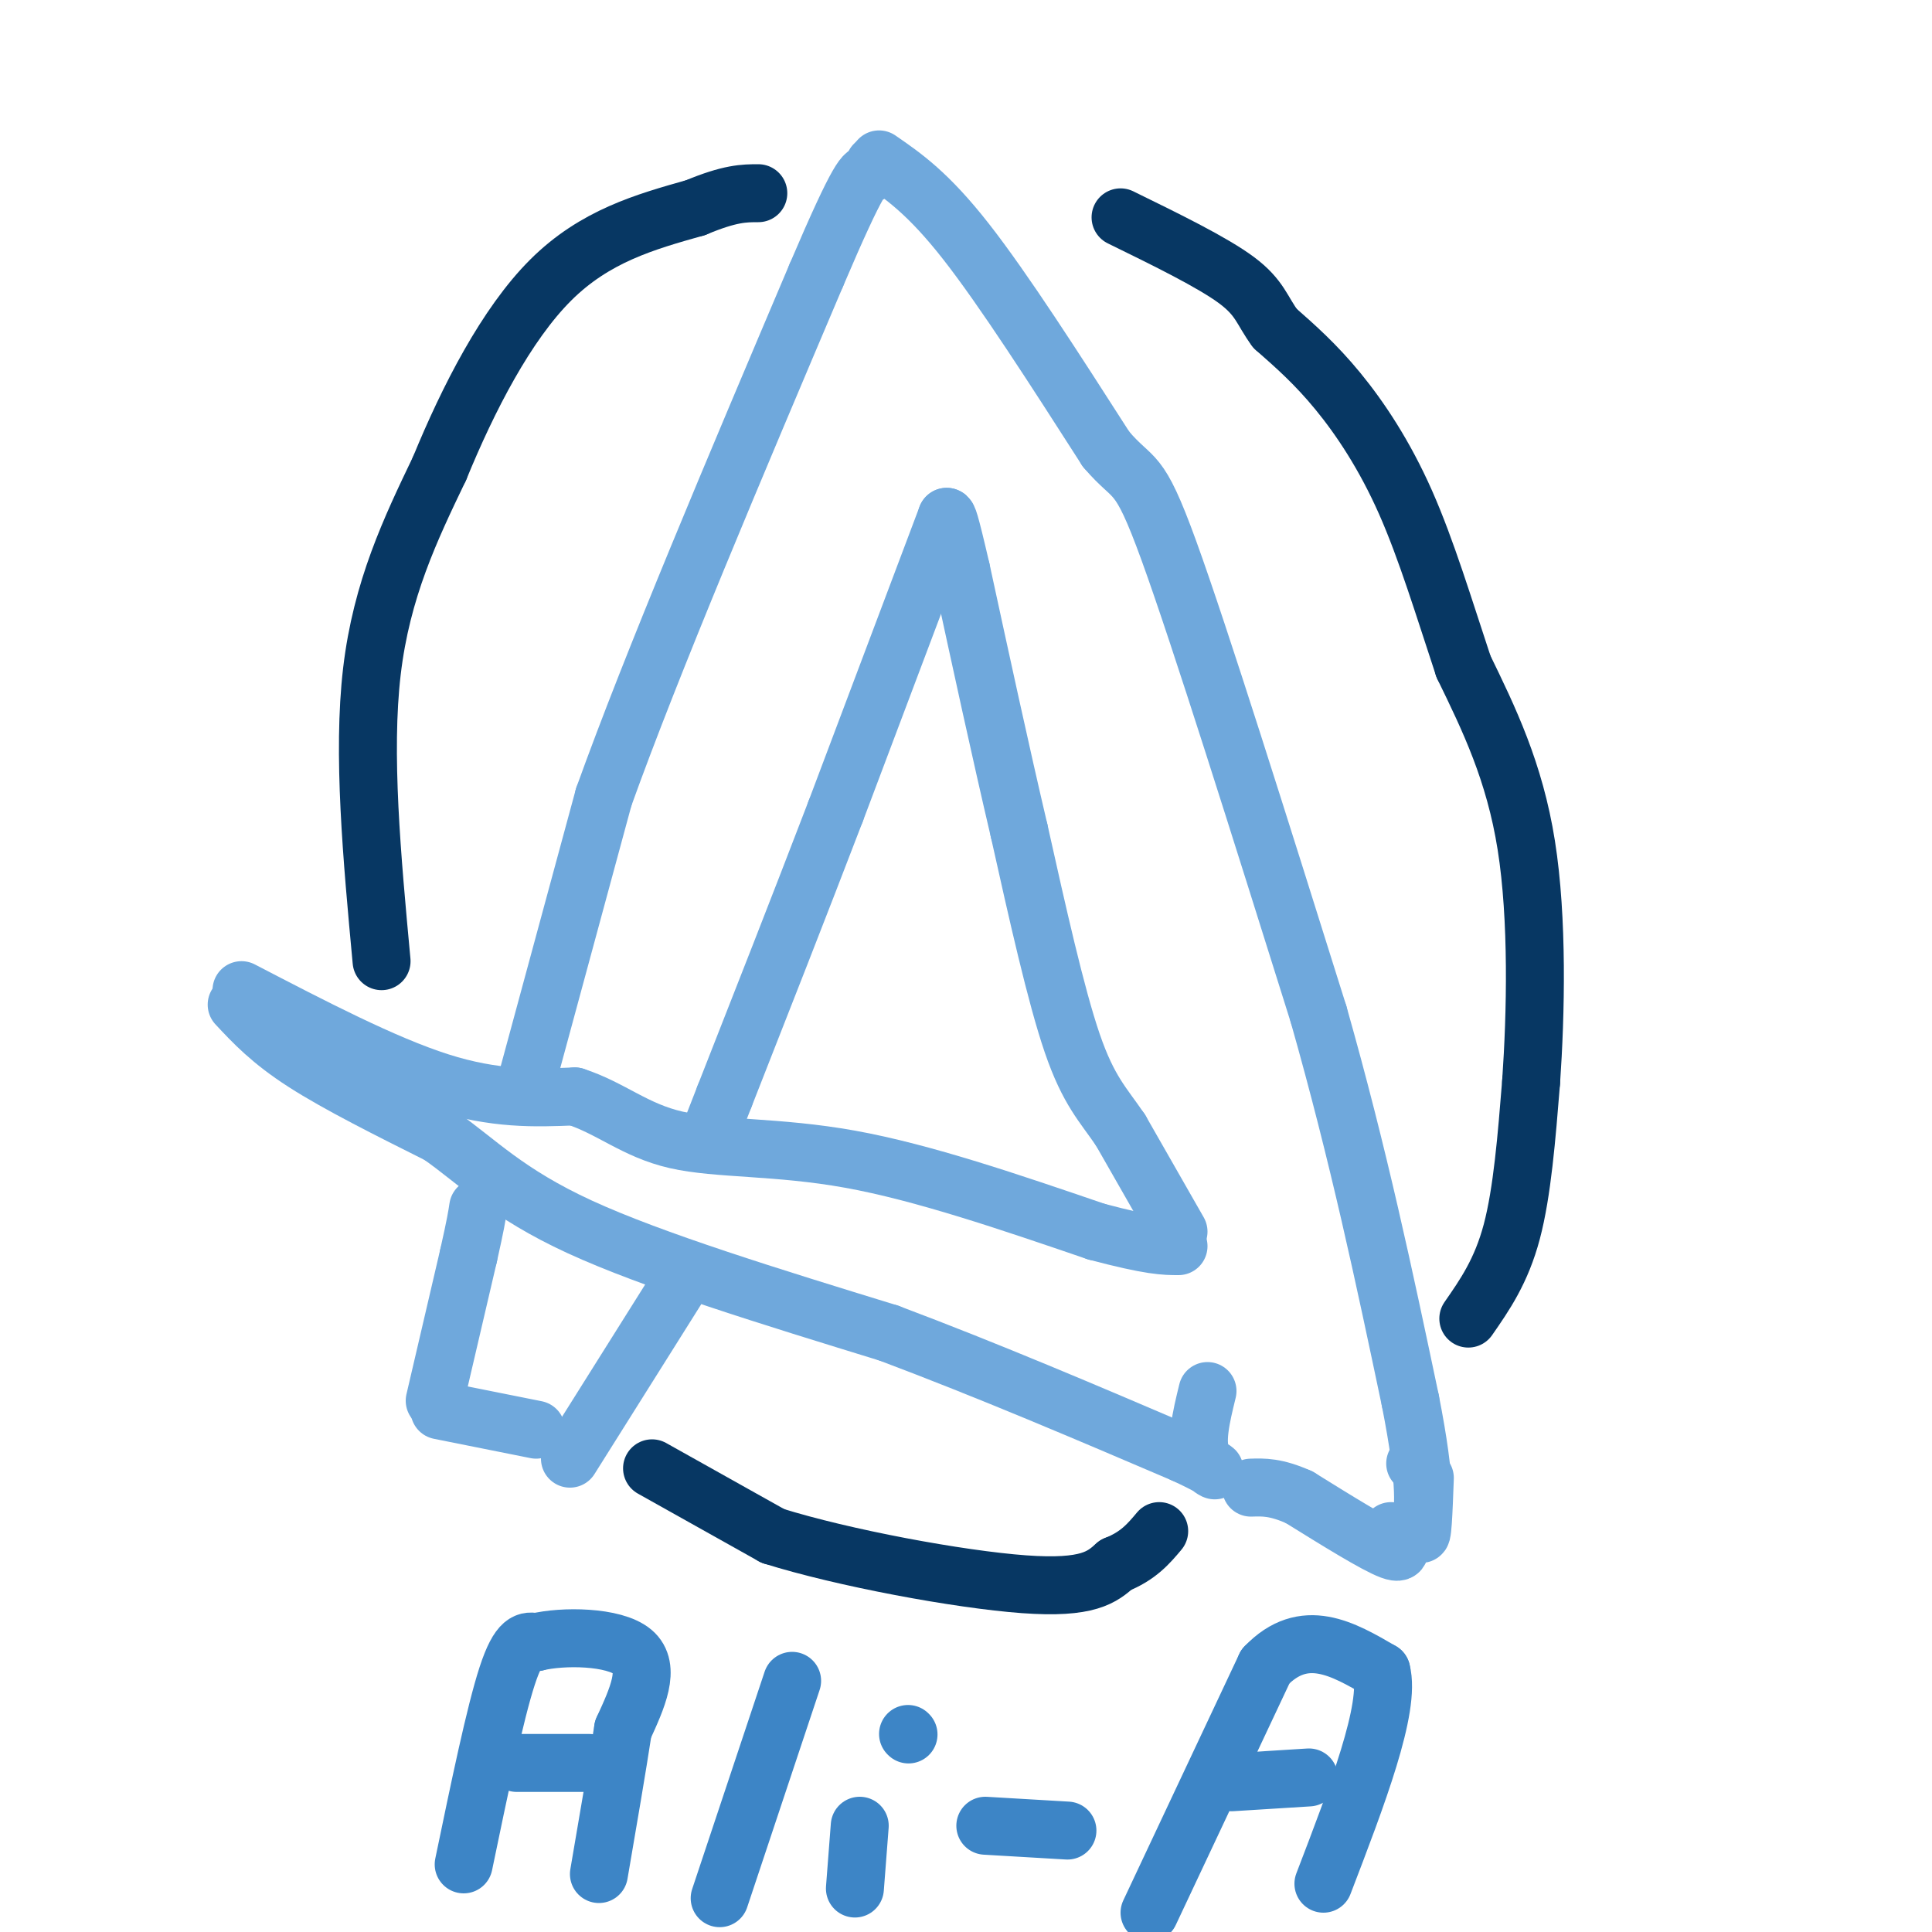 <svg viewBox='0 0 400 400' version='1.1' xmlns='http://www.w3.org/2000/svg' xmlns:xlink='http://www.w3.org/1999/xlink'><g fill='none' stroke='#6fa8dc' stroke-width='12' stroke-linecap='round' stroke-linejoin='round'><path d='M50,205c14.750,7.667 29.500,15.333 41,19c11.500,3.667 19.750,3.333 28,3'/><path d='M119,227c7.548,2.440 12.417,7.042 21,9c8.583,1.958 20.881,1.274 36,4c15.119,2.726 33.060,8.863 51,15'/><path d='M227,255c11.333,3.000 14.167,3.000 17,3'/><path d='M49,208c3.500,3.750 7.000,7.500 14,12c7.000,4.500 17.500,9.750 28,15'/><path d='M91,235c7.956,5.578 13.844,12.022 29,19c15.156,6.978 39.578,14.489 64,22'/><path d='M184,276c20.833,7.833 40.917,16.417 61,25'/><path d='M245,301c10.333,4.733 5.667,4.067 4,1c-1.667,-3.067 -0.333,-8.533 1,-14'/><path d='M244,255c0.000,0.000 -12.000,-21.000 -12,-21'/><path d='M232,234c-3.600,-5.311 -6.600,-8.089 -10,-18c-3.400,-9.911 -7.200,-26.956 -11,-44'/><path d='M211,172c-3.833,-16.333 -7.917,-35.167 -12,-54'/><path d='M199,118c-2.500,-10.833 -2.750,-10.917 -3,-11'/><path d='M196,107c0.000,0.000 -23.000,61.000 -23,61'/><path d='M173,168c-7.667,20.000 -15.333,39.500 -23,59'/><path d='M150,227c-3.833,9.833 -1.917,4.917 0,0'/><path d='M140,267c0.000,0.000 -22.000,35.000 -22,35'/><path d='M111,296c0.000,0.000 -20.000,-4.000 -20,-4'/><path d='M90,290c0.000,0.000 7.000,-30.000 7,-30'/><path d='M97,260c1.500,-6.667 1.750,-8.333 2,-10'/><path d='M109,224c0.000,0.000 16.000,-59.000 16,-59'/><path d='M125,165c10.000,-27.833 27.000,-67.917 44,-108'/><path d='M169,57c9.167,-21.500 10.083,-21.250 11,-21'/><path d='M180,36c1.833,-3.500 0.917,-1.750 0,0'/><path d='M182,33c5.083,3.500 10.167,7.000 18,17c7.833,10.000 18.417,26.500 29,43'/><path d='M229,93c6.022,7.089 6.578,3.311 13,21c6.422,17.689 18.711,56.844 31,96'/><path d='M273,210c8.333,29.333 13.667,54.667 19,80'/><path d='M292,290c3.500,17.833 2.750,22.417 2,27'/><path d='M294,317c0.500,2.667 0.750,-4.167 1,-11'/><path d='M293,303c0.000,0.000 0.100,0.100 0.1,0.1'/><path d='M288,317c1.583,2.583 3.167,5.167 0,4c-3.167,-1.167 -11.083,-6.083 -19,-11'/><path d='M269,310c-4.833,-2.167 -7.417,-2.083 -10,-2'/></g>
<g fill='none' stroke='#073763' stroke-width='12' stroke-linecap='round' stroke-linejoin='round'><path d='M135,304c0.000,0.000 25.000,14.000 25,14'/><path d='M160,318c14.600,4.578 38.600,9.022 52,10c13.400,0.978 16.200,-1.511 19,-4'/><path d='M231,324c4.667,-1.833 6.833,-4.417 9,-7'/><path d='M304,273c3.417,-4.917 6.833,-9.833 9,-18c2.167,-8.167 3.083,-19.583 4,-31'/><path d='M317,224c0.978,-14.067 1.422,-33.733 -1,-49c-2.422,-15.267 -7.711,-26.133 -13,-37'/><path d='M303,138c-4.048,-12.202 -7.667,-24.208 -12,-34c-4.333,-9.792 -9.381,-17.369 -14,-23c-4.619,-5.631 -8.810,-9.315 -13,-13'/><path d='M264,68c-2.733,-3.667 -3.067,-6.333 -8,-10c-4.933,-3.667 -14.467,-8.333 -24,-13'/><path d='M79,199c-2.000,-21.500 -4.000,-43.000 -2,-60c2.000,-17.000 8.000,-29.500 14,-42'/><path d='M91,97c5.956,-14.533 13.844,-29.867 23,-39c9.156,-9.133 19.578,-12.067 30,-15'/><path d='M144,43c7.167,-3.000 10.083,-3.000 13,-3'/></g>
<g fill='none' stroke='#3d85c6' stroke-width='12' stroke-linecap='round' stroke-linejoin='round'><path d='M96,386c3.250,-15.667 6.500,-31.333 9,-39c2.500,-7.667 4.250,-7.333 6,-7'/><path d='M111,340c5.467,-1.356 16.133,-1.244 20,2c3.867,3.244 0.933,9.622 -2,16'/><path d='M129,358c-1.167,7.667 -3.083,18.833 -5,30'/><path d='M107,365c0.000,0.000 15.000,0.000 15,0'/><path d='M164,348c0.000,0.000 -15.000,45.000 -15,45'/><path d='M178,378c0.000,0.000 -1.000,13.000 -1,13'/><path d='M188,359c0.000,0.000 0.100,0.100 0.1,0.1'/><path d='M204,378c0.000,0.000 17.000,1.000 17,1'/><path d='M238,396c0.000,0.000 24.000,-51.000 24,-51'/><path d='M262,345c8.000,-8.333 16.000,-3.667 24,1'/><path d='M286,346c2.000,7.500 -5.000,25.750 -12,44'/><path d='M255,369c0.000,0.000 16.000,-1.000 16,-1'/></g>
</svg>
